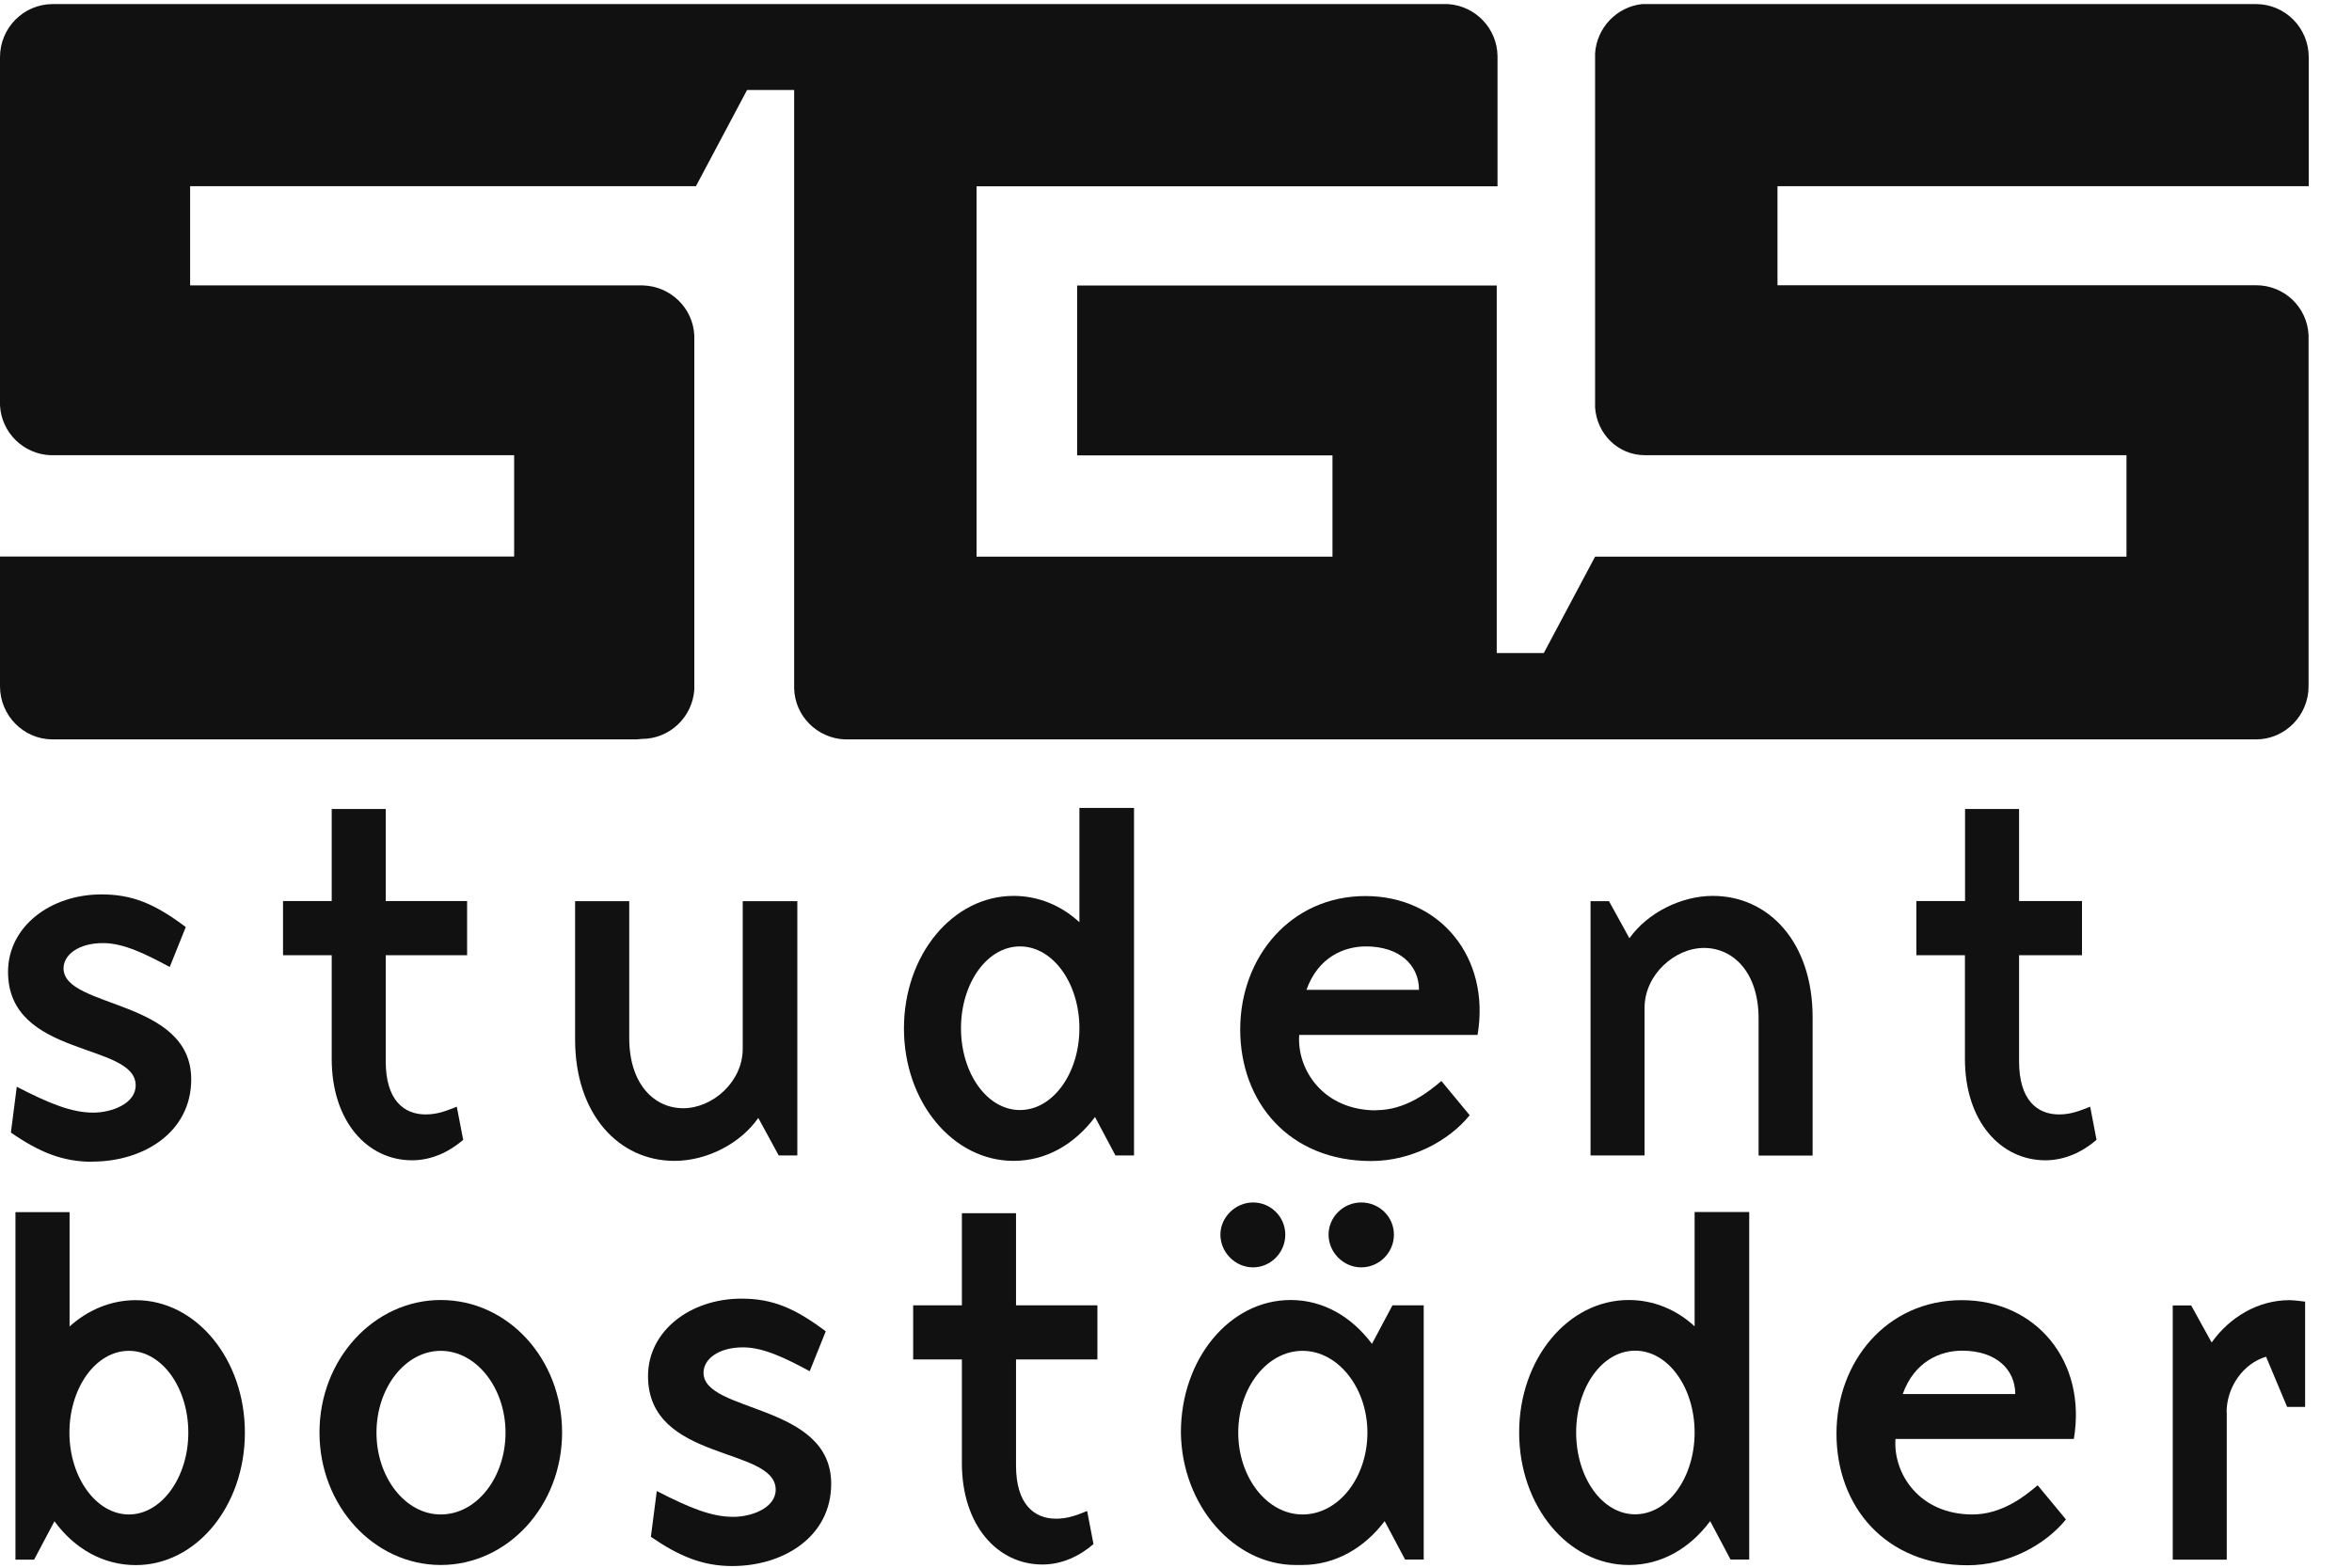 <?xml version="1.0" encoding="UTF-8"?>
<svg xmlns="http://www.w3.org/2000/svg" width="60" height="40" viewBox="0 0 60 40" fill="none">
  <path d="M58.896 4.754V1.459C58.896 0.71 58.294 0.104 57.55 0.104H41.891C41.246 0.174 40.737 0.702 40.691 1.358V10.396C40.737 11.071 41.273 11.615 41.968 11.615H54.247V14.204H40.691L39.383 16.662H38.182V7.285H38.175H27.478V11.619H33.992V14.204H24.912V4.754H38.202V1.424C38.19 0.722 37.635 0.147 36.936 0.104H1.347C0.602 0.104 0 0.71 0 1.459V10.342C0.035 11.032 0.59 11.584 1.285 11.615H13.116V14.2H0V17.511C0 18.252 0.594 18.858 1.327 18.866H16.23L16.373 18.854C17.083 18.854 17.665 18.298 17.712 17.596V8.563C17.681 7.86 17.106 7.301 16.396 7.282H4.85V4.75H17.754L19.058 2.296H20.259V4.75V17.558C20.274 18.267 20.845 18.839 21.555 18.866H57.565C58.298 18.858 58.892 18.252 58.892 17.511V8.555C58.862 7.845 58.279 7.278 57.553 7.278H45.344V4.75H58.889" fill="#111111"></path>
  <path d="M2.354 29.643C1.594 29.643 0.999 29.396 0.278 28.898L0.428 27.729C1.273 28.165 1.833 28.389 2.381 28.389C2.84 28.389 3.461 28.165 3.461 27.694C3.461 26.587 0.205 27 0.205 24.797C0.205 23.643 1.285 22.821 2.589 22.821C3.373 22.821 3.944 23.056 4.739 23.654L4.33 24.673C3.708 24.337 3.149 24.063 2.628 24.063C2.007 24.063 1.621 24.36 1.621 24.708C1.621 25.738 4.878 25.48 4.878 27.54C4.878 28.895 3.658 29.639 2.354 29.639" fill="#111111"></path>
  <path d="M7.22 24.372V22.991H8.462V20.641H9.84V22.991H11.916V24.372H9.84V27.081C9.84 28.065 10.299 28.435 10.858 28.435C11.156 28.435 11.38 28.347 11.653 28.238L11.816 29.084C11.457 29.392 11.009 29.605 10.511 29.605C9.369 29.605 8.462 28.609 8.462 27.019V24.372H7.22Z" fill="#111111"></path>
  <path d="M19.865 29.481L19.344 28.524C18.885 29.184 18.028 29.62 17.206 29.62C15.79 29.62 14.671 28.439 14.671 26.525V22.994H16.052V26.487C16.052 27.656 16.685 28.277 17.43 28.277C18.175 28.277 18.947 27.606 18.947 26.761V22.994H20.34V29.481H19.869" fill="#111111"></path>
  <path d="M26.02 24.148C25.175 24.148 24.515 25.094 24.515 26.236C24.515 27.378 25.175 28.323 26.02 28.323C26.865 28.323 27.536 27.378 27.536 26.236C27.536 25.094 26.865 24.148 26.02 24.148ZM28.455 29.481L27.934 28.501C27.413 29.195 26.691 29.62 25.858 29.62C24.303 29.62 23.06 28.115 23.06 26.24C23.06 24.364 24.303 22.859 25.858 22.859C26.491 22.859 27.077 23.106 27.536 23.531V20.614H28.929V29.481H28.459H28.455Z" fill="#111111"></path>
  <path d="M36.199 25.256C36.199 24.623 35.701 24.148 34.845 24.148C34.285 24.148 33.625 24.422 33.328 25.256H36.199ZM35.103 28.327C35.836 28.327 36.407 27.891 36.77 27.582L37.492 28.455C36.959 29.114 35.998 29.624 34.98 29.624C32.881 29.624 31.638 28.119 31.638 26.267C31.638 24.415 32.931 22.863 34.833 22.863C36.736 22.863 38.028 24.43 37.693 26.406H33.143C33.081 27.289 33.753 28.331 35.107 28.331L35.103 28.327Z" fill="#111111"></path>
  <path d="M44.862 29.481V25.989C44.862 24.808 44.214 24.187 43.469 24.187C42.724 24.187 41.953 24.87 41.953 25.715V29.481H40.575V22.994H41.046L41.567 23.94C42.026 23.292 42.886 22.859 43.693 22.859C45.121 22.859 46.24 24.04 46.24 25.954V29.485H44.862" fill="#111111"></path>
  <path d="M48.887 24.372V22.991H50.129V20.641H51.507V22.991H53.112V24.372H51.507V27.081C51.507 28.065 51.966 28.435 52.526 28.435C52.823 28.435 53.047 28.347 53.321 28.238L53.483 29.084C53.124 29.392 52.676 29.605 52.178 29.605C51.036 29.605 50.126 28.609 50.126 27.019V24.372H48.883" fill="#111111"></path>
  <path d="M1.771 36.554C1.771 37.696 2.454 38.642 3.288 38.642C4.121 38.642 4.804 37.696 4.804 36.554C4.804 35.412 4.133 34.467 3.288 34.467C2.443 34.467 1.771 35.412 1.771 36.554ZM0.864 39.795H0.394V30.928H1.775V33.845C2.246 33.421 2.832 33.174 3.465 33.174C5.005 33.174 6.247 34.679 6.247 36.554C6.247 38.429 5.005 39.934 3.465 39.934C2.632 39.934 1.898 39.514 1.389 38.815L0.868 39.799L0.864 39.795Z" fill="#111111"></path>
  <path d="M18.68 39.958C17.924 39.958 17.326 39.707 16.604 39.213L16.755 38.044C17.6 38.48 18.159 38.703 18.707 38.703C19.166 38.703 19.788 38.48 19.788 38.009C19.788 36.901 16.531 37.314 16.531 35.111C16.531 33.957 17.611 33.135 18.916 33.135C19.699 33.135 20.27 33.371 21.065 33.969L20.656 34.987C20.035 34.652 19.475 34.378 18.954 34.378C18.333 34.378 17.947 34.675 17.947 35.026C17.947 36.056 21.204 35.798 21.204 37.858C21.204 39.213 19.985 39.958 18.68 39.958Z" fill="#111111"></path>
  <path d="M23.295 34.687V33.305H24.538V30.955H25.919V33.305H27.995V34.687H25.919V37.395C25.919 38.376 26.379 38.75 26.938 38.75C27.235 38.75 27.459 38.665 27.733 38.553L27.895 39.398C27.536 39.707 27.089 39.919 26.591 39.919C25.449 39.919 24.538 38.923 24.538 37.334V34.687H23.295Z" fill="#111111"></path>
  <path d="M11.244 38.642C10.338 38.642 9.604 37.696 9.604 36.554C9.604 35.412 10.338 34.467 11.244 34.467C12.151 34.467 12.896 35.412 12.896 36.554C12.896 37.696 12.163 38.642 11.244 38.642ZM11.244 33.17C9.543 33.17 8.15 34.675 8.15 36.55C8.15 38.426 9.543 39.931 11.244 39.931C12.946 39.931 14.339 38.426 14.339 36.55C14.339 34.675 12.961 33.17 11.244 33.17Z" fill="#111111"></path>
  <path d="M41.713 34.463C40.868 34.463 40.208 35.408 40.208 36.55C40.208 37.693 40.868 38.638 41.713 38.638C42.558 38.638 43.23 37.693 43.23 36.55C43.23 35.408 42.558 34.463 41.713 34.463ZM44.148 39.795L43.627 38.812C43.106 39.51 42.385 39.931 41.551 39.931C39.996 39.931 38.754 38.426 38.754 36.55C38.754 34.675 39.996 33.17 41.551 33.17C42.184 33.17 42.771 33.417 43.23 33.842V30.924H44.623V39.792H44.152L44.148 39.795Z" fill="#111111"></path>
  <path d="M51.41 35.57C51.41 34.937 50.913 34.463 50.056 34.463C49.496 34.463 48.837 34.737 48.539 35.57H51.41ZM50.315 38.642C51.048 38.642 51.619 38.206 51.981 37.897L52.703 38.769C52.167 39.429 51.214 39.938 50.191 39.938C48.092 39.938 46.849 38.433 46.849 36.581C46.849 34.729 48.142 33.174 50.044 33.174C51.947 33.174 53.239 34.74 52.904 36.716H48.354C48.292 37.6 48.964 38.642 50.318 38.642H50.315Z" fill="#111111"></path>
  <path d="M56.805 36.029V39.795H55.427V33.309H55.898L56.419 34.254C56.878 33.61 57.6 33.174 58.406 33.174C58.53 33.174 58.804 33.212 58.804 33.212V35.898H58.345L57.808 34.617C57.218 34.791 56.801 35.4 56.801 36.033" fill="#111111"></path>
  <path d="M34.725 32.337C35.184 32.337 35.559 31.962 35.559 31.503C35.559 31.044 35.184 30.681 34.725 30.681C34.266 30.681 33.892 31.055 33.892 31.503C33.892 31.951 34.266 32.337 34.725 32.337Z" fill="#111111"></path>
  <path d="M31.966 32.337C32.414 32.337 32.788 31.962 32.788 31.503C32.788 31.044 32.414 30.681 31.966 30.681C31.518 30.681 31.133 31.055 31.133 31.503C31.133 31.951 31.507 32.337 31.966 32.337Z" fill="#111111"></path>
  <path d="M33.228 38.642C32.321 38.642 31.588 37.696 31.588 36.554C31.588 35.412 32.321 34.467 33.228 34.467C34.135 34.467 34.883 35.412 34.883 36.554C34.883 37.696 34.15 38.642 33.228 38.642ZM35.52 33.309L34.999 34.289C34.478 33.594 33.757 33.17 32.923 33.17C31.368 33.17 30.125 34.675 30.125 36.55C30.148 38.426 31.491 39.931 33.047 39.931C33.047 39.931 33.097 39.931 33.139 39.931C33.181 39.931 33.22 39.931 33.22 39.931C34.054 39.931 34.798 39.506 35.323 38.812L35.844 39.792H36.319V33.305H35.524L35.52 33.309Z" fill="#111111"></path>
</svg>
